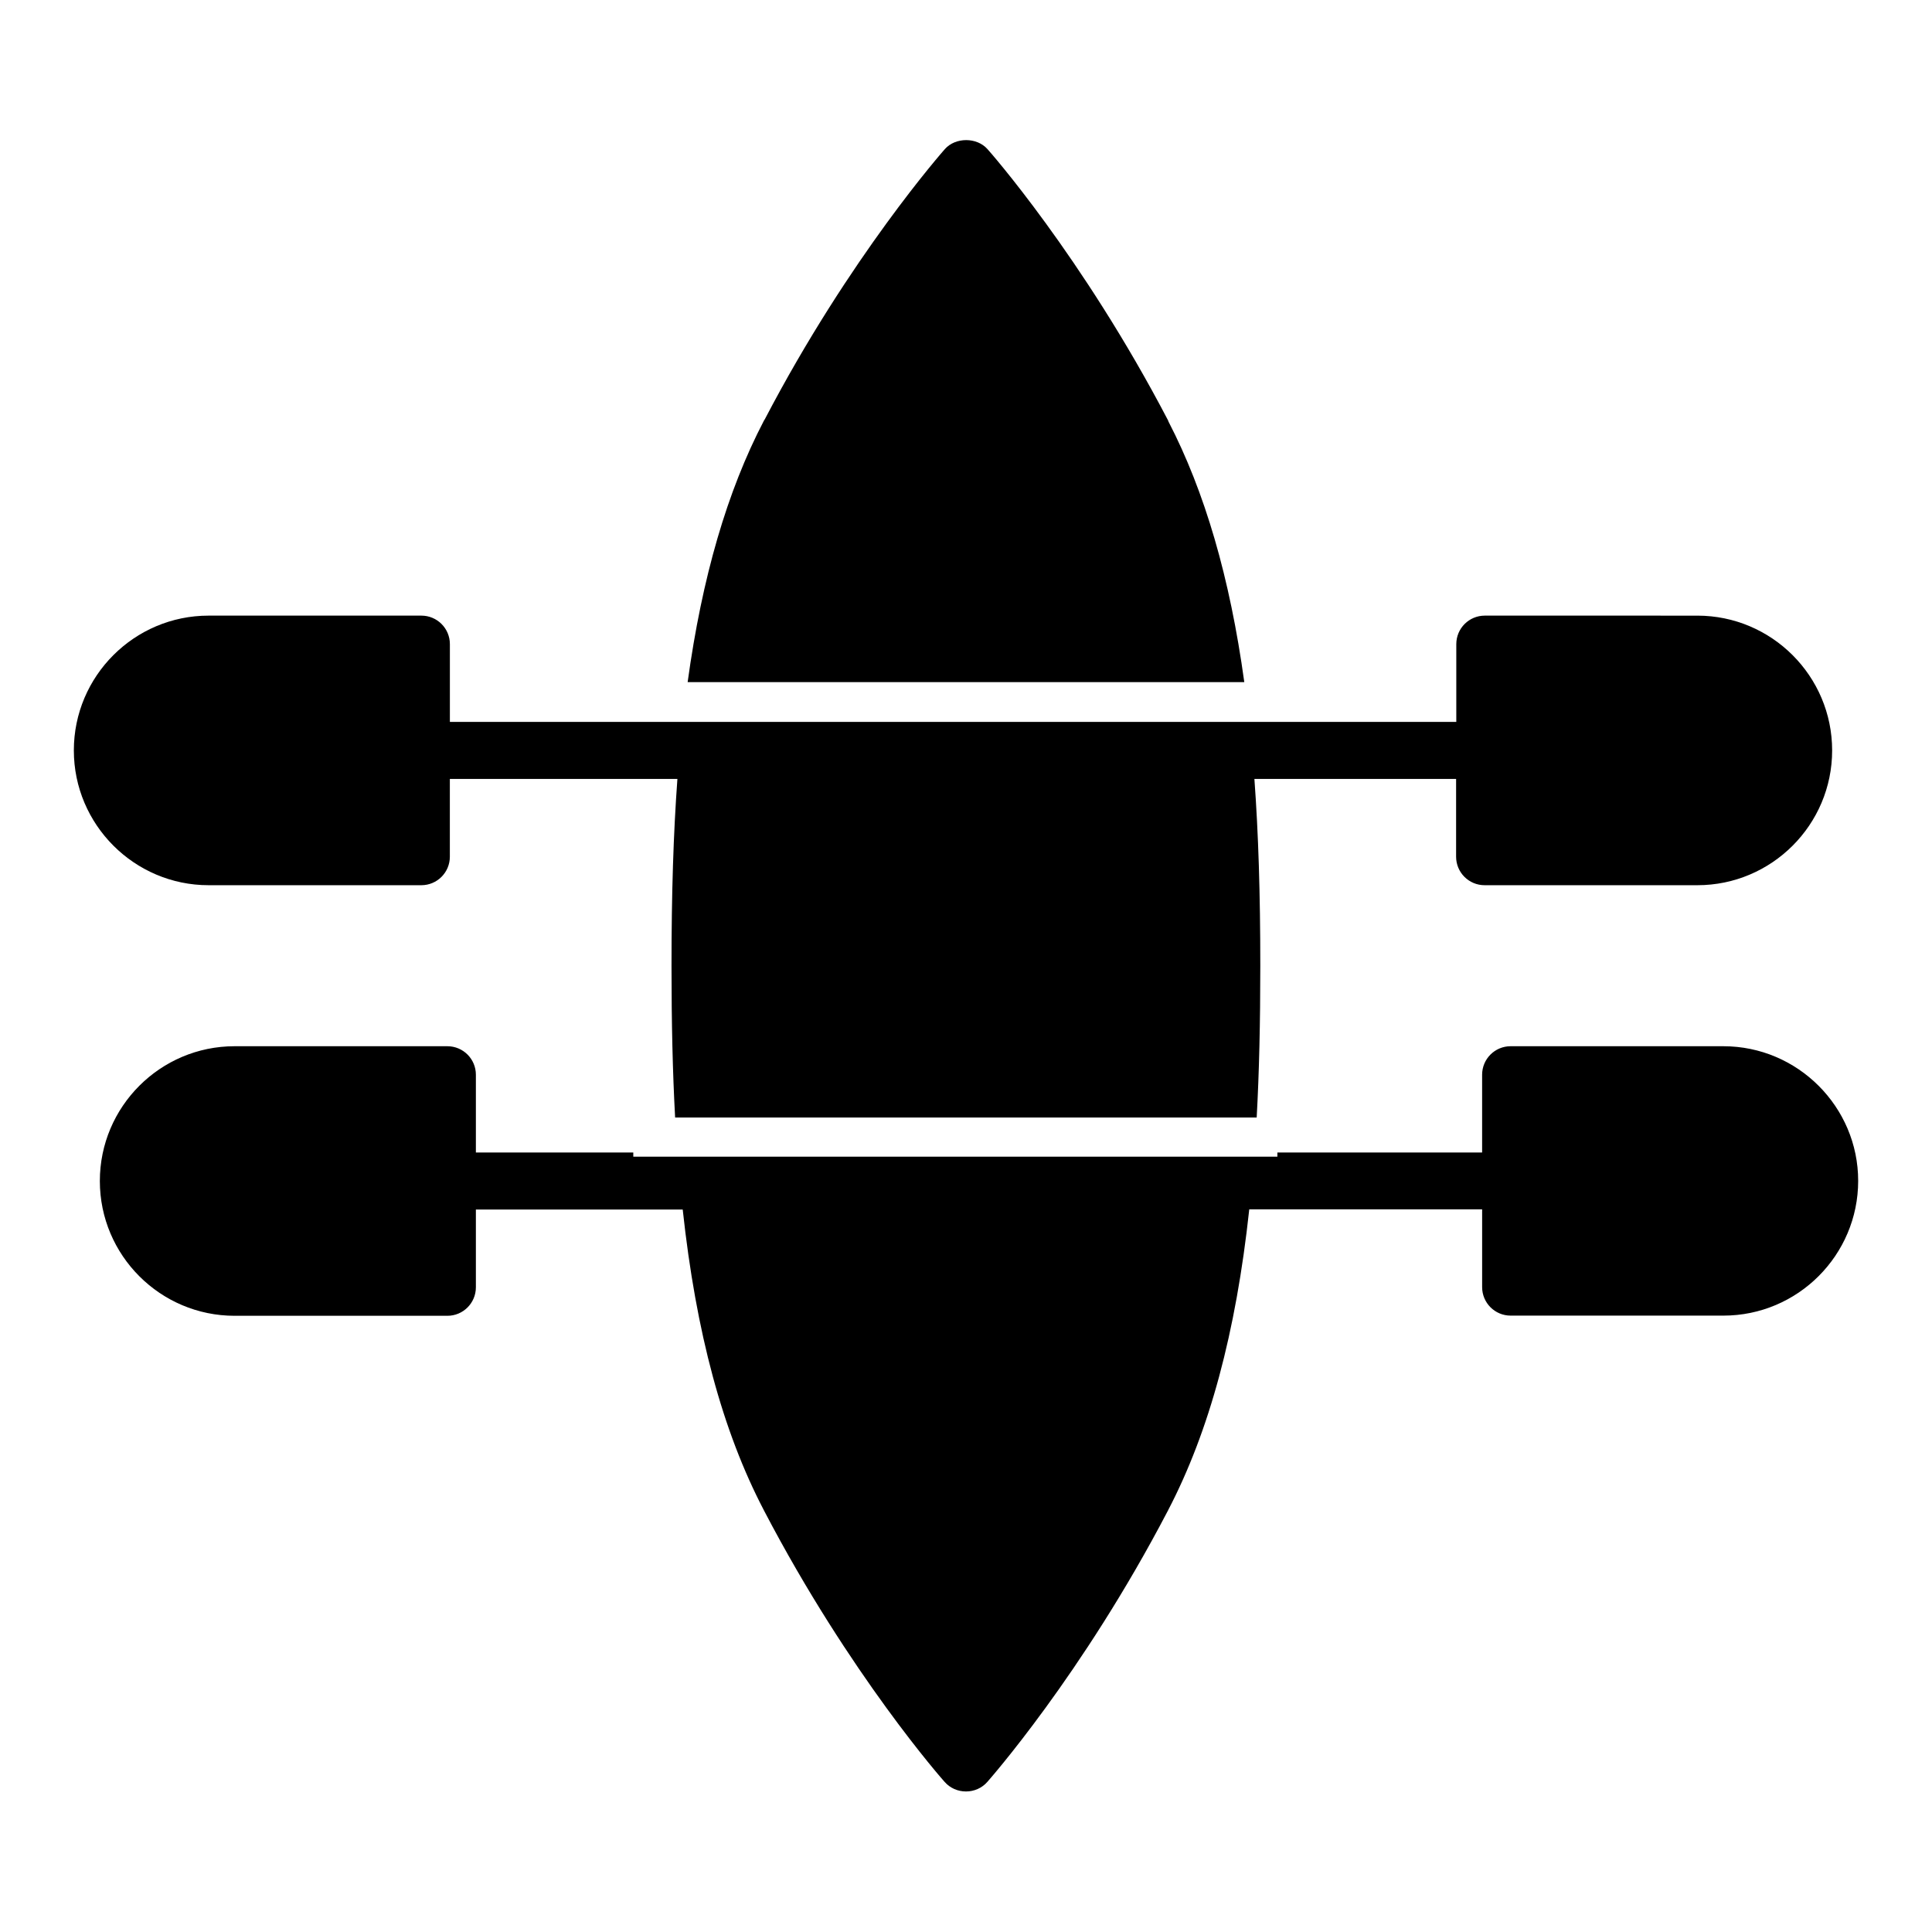 <?xml version="1.0" encoding="UTF-8"?>
<!-- Uploaded to: ICON Repo, www.iconrepo.com, Generator: ICON Repo Mixer Tools -->
<svg fill="#000000" width="800px" height="800px" version="1.1" viewBox="144 144 512 512" xmlns="http://www.w3.org/2000/svg">
 <g>
  <path d="m453.65 255.71c0-0.051-0.051-0.102-0.051-0.152v-0.051c0-0.051-0.051-0.051-0.051-0.102-22.723-43.527-47.609-71.641-47.863-71.895-2.82-3.176-8.465-3.176-11.285 0-0.25 0.301-25.141 28.363-47.711 71.59-0.051 0.051-0.051 0.102-0.102 0.152-0.051 0.102-0.102 0.152-0.152 0.25-9.723 18.641-16.375 41.465-20.203 69.273h147.52c-3.824-27.754-10.473-50.477-20.098-69.066z"/>
  <path d="m600.71 421.26h-56.375c-4.18 0-7.559 3.375-7.559 7.559v20.605h-54.258v1.109h-170.69v-1.109h-41.715v-20.605c0-4.18-3.375-7.559-7.559-7.559h-56.375c-19.699 0-35.719 16.02-35.719 35.719 0 19.699 16.02 35.719 35.719 35.719h56.375c4.18 0 7.559-3.375 7.559-7.559v-20.605l54.812 0.004c3.527 32.648 10.578 58.746 21.461 79.602 0 0.051 0.051 0.051 0.051 0.102s0.051 0.051 0.051 0.102c22.723 43.527 47.609 71.641 47.863 71.895 1.41 1.613 3.477 2.519 5.644 2.519s4.231-0.906 5.644-2.519c0.25-0.301 25.141-28.363 47.812-71.793 0.051-0.051 0.102-0.152 0.102-0.203 10.934-20.957 17.984-47.055 21.512-79.754h61.715v20.605c0 4.18 3.375 7.559 7.559 7.559h56.375c19.699 0 35.719-16.02 35.719-35.719 0-19.598-16.023-35.672-35.723-35.672z"/>
  <path d="m199.28 378.59h56.375c4.18 0 7.559-3.375 7.559-7.559v-20.605h60.305c-1.059 14.461-1.562 30.379-1.562 49.523 0 15.113 0.301 28.215 0.957 40.203h154.12c0.656-11.941 0.957-25.039 0.957-40.203 0-19.195-0.504-35.066-1.562-49.523h53.453v20.605c0 4.18 3.375 7.559 7.559 7.559h56.375c19.699 0 35.719-16.02 35.719-35.719 0-19.699-16.02-35.719-35.719-35.719l-56.324-0.004c-4.18 0-7.559 3.375-7.559 7.559v20.605h-266.71v-20.605c0-4.18-3.375-7.559-7.559-7.559h-56.375c-19.699 0-35.719 16.02-35.719 35.719 0 19.652 16.02 35.723 35.719 35.723z"/>
 </g>
</svg>